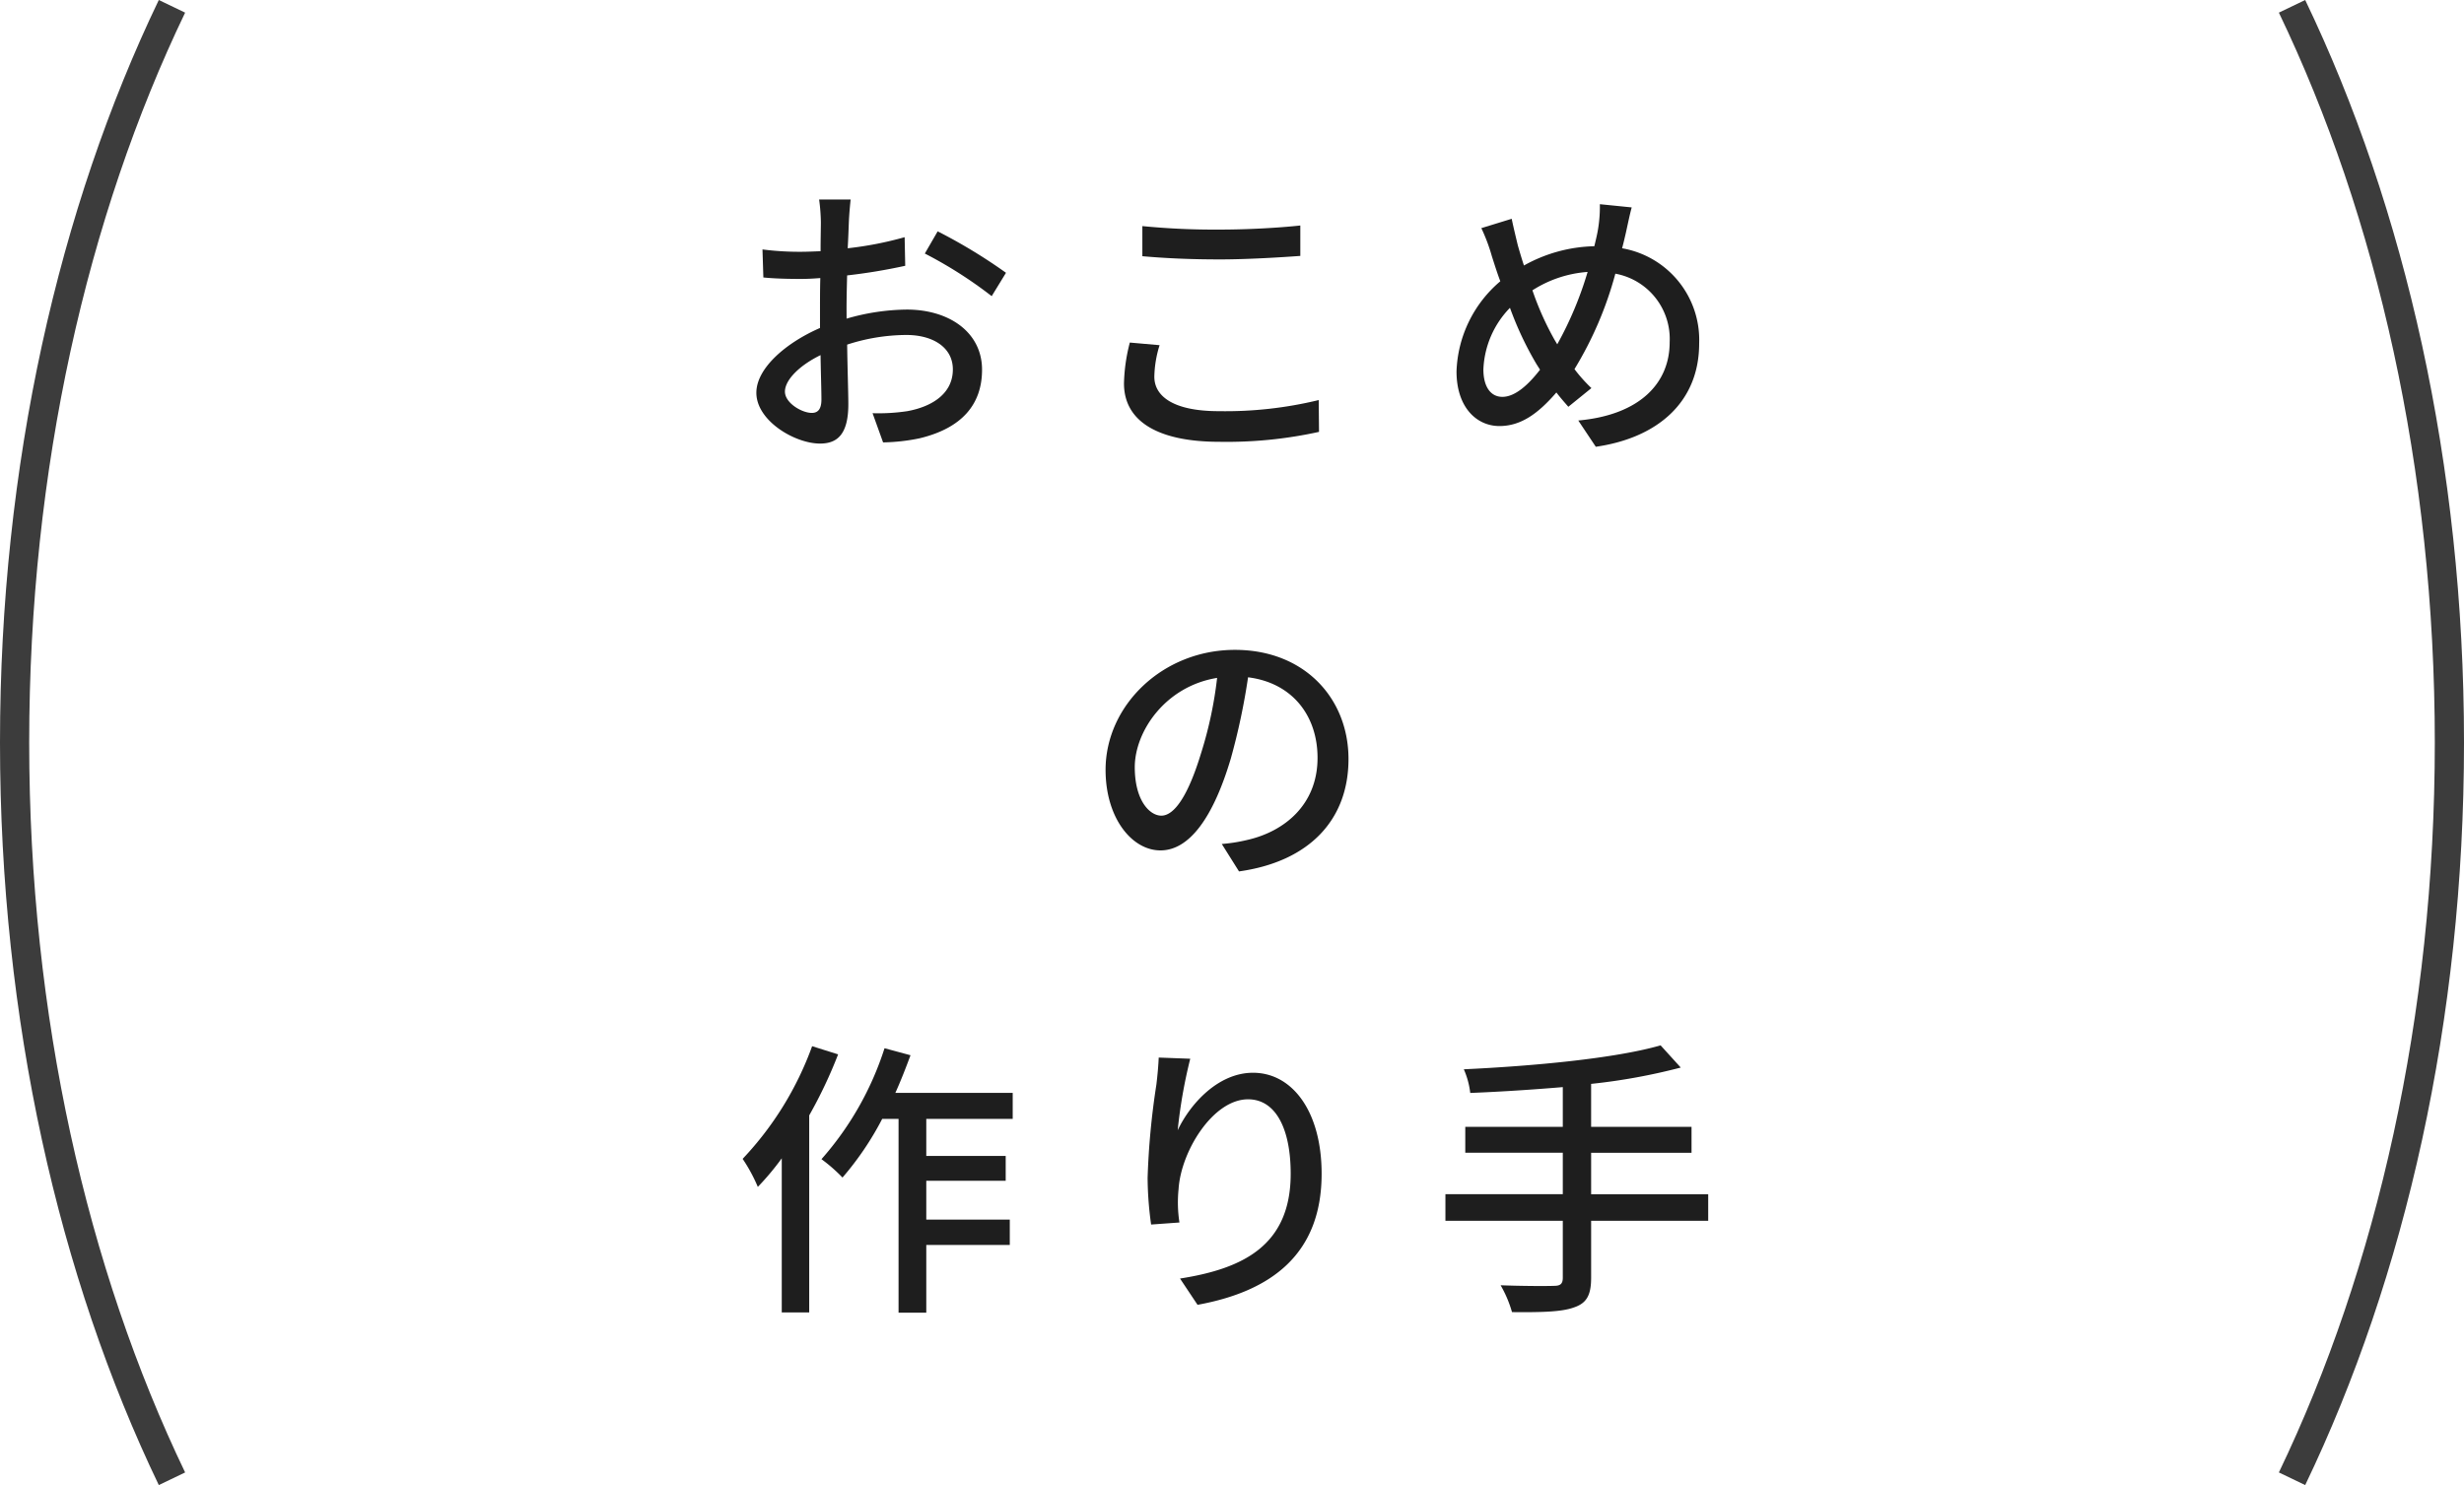 <svg xmlns="http://www.w3.org/2000/svg" viewBox="0 0 253.169 152.618"><defs><style>.cls-1{fill:#1e1e1e}.cls-2{fill:none;stroke:#3c3c3c;stroke-miterlimit:10;stroke-width:3px}</style></defs><g id="レイヤー_2" data-name="レイヤー 2"><g id="レイヤー_1-2" data-name="レイヤー 1"><path class="cls-1" d="M86.984 32.745a22.869 22.869 0 016.18-.931c4.409 0 7.739 2.37 7.739 6.18 0 3.54-2.04 6-6.42 7.05a19.977 19.977 0 01-3.749.42l-1.08-3a19.859 19.859 0 003.569-.21c2.49-.45 4.68-1.77 4.68-4.289 0-2.281-2.07-3.541-4.77-3.541a19.894 19.894 0 00-6.09.991c.031 2.459.121 4.949.121 6.119 0 3.15-1.17 4.05-2.911 4.05-2.579 0-6.539-2.34-6.539-5.22 0-2.52 3.03-5.13 6.539-6.659v-1.861c0-1.049 0-2.16.031-3.269-.72.059-1.38.09-1.951.09-1.319 0-2.729-.031-3.9-.151l-.09-2.88a29.519 29.519 0 003.93.241c.63 0 1.32-.031 2.04-.06 0-1.35.03-2.431.03-2.971a19.2 19.2 0 00-.18-2.339H87.4c-.061.57-.151 1.56-.18 2.28s-.06 1.68-.12 2.729a36.032 36.032 0 005.849-1.139l.06 2.939a58.621 58.621 0 01-5.97.99c-.03 1.2-.059 2.37-.059 3.42zM84.4 41.054c0-.93-.06-2.64-.09-4.56-2.16 1.051-3.66 2.551-3.66 3.75 0 1.17 1.74 2.19 2.76 2.19.633 0 .99-.39.99-1.38zm11.943-17.279a54.739 54.739 0 017.02 4.26l-1.47 2.4a44.176 44.176 0 00-6.87-4.38z"/><path class="cls-1" d="M119.144 35.474a11.479 11.479 0 00-.539 3.241c0 2.069 2.069 3.539 6.6 3.539a40.65 40.65 0 0010.29-1.14l.03 3.269a44.2 44.2 0 01-10.23 1.021c-6.36 0-9.809-2.13-9.809-6a18.148 18.148 0 01.6-4.2zm-1.77-12.239a75.512 75.512 0 007.951.359c2.879 0 6.059-.179 8.279-.42V26.3c-2.04.15-5.49.36-8.25.36-3.06 0-5.61-.12-7.98-.33z"/><path class="cls-1" d="M167.654 21.315c-.21.75-.451 1.949-.6 2.609-.12.51-.239 1.05-.389 1.59a9.557 9.557 0 017.919 9.781c0 6.089-4.349 9.719-10.62 10.619l-1.8-2.7c6.33-.57 9.389-3.84 9.389-8.04a6.817 6.817 0 00-5.58-7.049 37.386 37.386 0 01-4.2 9.809 15.761 15.761 0 001.74 1.95l-2.37 1.92c-.42-.48-.84-.96-1.23-1.47-1.89 2.19-3.66 3.45-5.85 3.45-2.37 0-4.41-1.95-4.41-5.61a12.688 12.688 0 014.5-9.269c-.33-.87-.6-1.74-.87-2.58a18.323 18.323 0 00-1.08-2.88l3.12-.96c.18.87.42 1.859.629 2.73.181.629.391 1.35.63 2.07a15.455 15.455 0 017.231-1.981c.149-.63.3-1.229.389-1.8a14.266 14.266 0 00.18-2.52zm-9.781 16.109a34.143 34.143 0 01-2.729-5.79 9.618 9.618 0 00-2.73 6.331c0 1.739.72 2.819 1.95 2.819 1.29 0 2.64-1.2 3.87-2.79zm2.13-2.04a36.661 36.661 0 003.12-7.439 12.133 12.133 0 00-5.67 1.89 30.183 30.183 0 002.281 5.1z"/><path class="cls-1" d="M125.535 86.734a16.828 16.828 0 002.639-.42c3.81-.87 7.2-3.63 7.2-8.43 0-4.32-2.58-7.71-7.139-8.279a68.019 68.019 0 01-1.77 8.339c-1.8 6.061-4.26 9.45-7.229 9.45-2.941 0-5.641-3.33-5.641-8.28 0-6.6 5.851-12.329 13.29-12.329 7.14 0 11.669 4.979 11.669 11.22 0 6.21-3.989 10.529-11.249 11.548zm-2.1-9.42a41.168 41.168 0 001.62-7.649c-5.34.87-8.46 5.519-8.46 9.179 0 3.42 1.53 4.98 2.731 4.98 1.289 0 2.728-1.924 4.108-6.51z"/><path class="cls-1" d="M86.114 108.355a47.7 47.7 0 01-2.97 6.27v20.249h-2.82v-15.839a27.2 27.2 0 01-2.46 2.939 16.777 16.777 0 00-1.56-2.88 33.365 33.365 0 007.14-11.579zm9.059 6.63v3.81h8.16v2.549h-8.16v3.991h8.58v2.609h-8.58v6.96h-2.849v-19.919h-1.68a31.131 31.131 0 01-4.08 6.029 16.868 16.868 0 00-2.16-1.889 31.874 31.874 0 006.479-11.4l2.67.72c-.479 1.29-.989 2.609-1.559 3.87h12.059v2.67z"/><path class="cls-1" d="M122.294 108.805a51.637 51.637 0 00-1.29 7.35c1.29-2.731 4.17-5.91 7.74-5.91 4.049 0 7.049 3.99 7.049 10.38 0 8.279-5.189 12.089-12.749 13.468l-1.8-2.7c6.51-1.02 11.37-3.42 11.37-10.769 0-4.62-1.531-7.651-4.38-7.651-3.6 0-6.9 5.34-7.14 9.241a13.436 13.436 0 00.09 3.419l-2.91.21a35.8 35.8 0 01-.36-4.8 77.723 77.723 0 01.9-9.571c.12-.989.21-2.009.24-2.789z"/><path class="cls-1" d="M175.513 125.454h-12.029v5.88c0 1.83-.511 2.61-1.771 3.03-1.229.45-3.269.51-6.359.479a12.126 12.126 0 00-1.17-2.759c2.4.089 4.8.089 5.489.06.66 0 .9-.21.9-.84v-5.85h-12.06v-2.73h12.06v-4.259h-10.02V115.8h10.02v-4.08c-3.21.27-6.48.48-9.51.6a8.344 8.344 0 00-.66-2.431c7.08-.33 15.539-1.109 20.219-2.46l2.07 2.281a61.921 61.921 0 01-9.209 1.679v4.411H173.8v2.67h-10.316v4.259h12.029z"/><path class="cls-2" d="M17.669.649C7.51 21.8 1.5 47.972 1.5 76.309s6.01 54.509 16.169 75.66"/><path class="cls-2" d="M235.5.649c10.158 21.151 16.169 47.323 16.169 75.66s-6.011 54.509-16.169 75.66"/></g></g></svg>